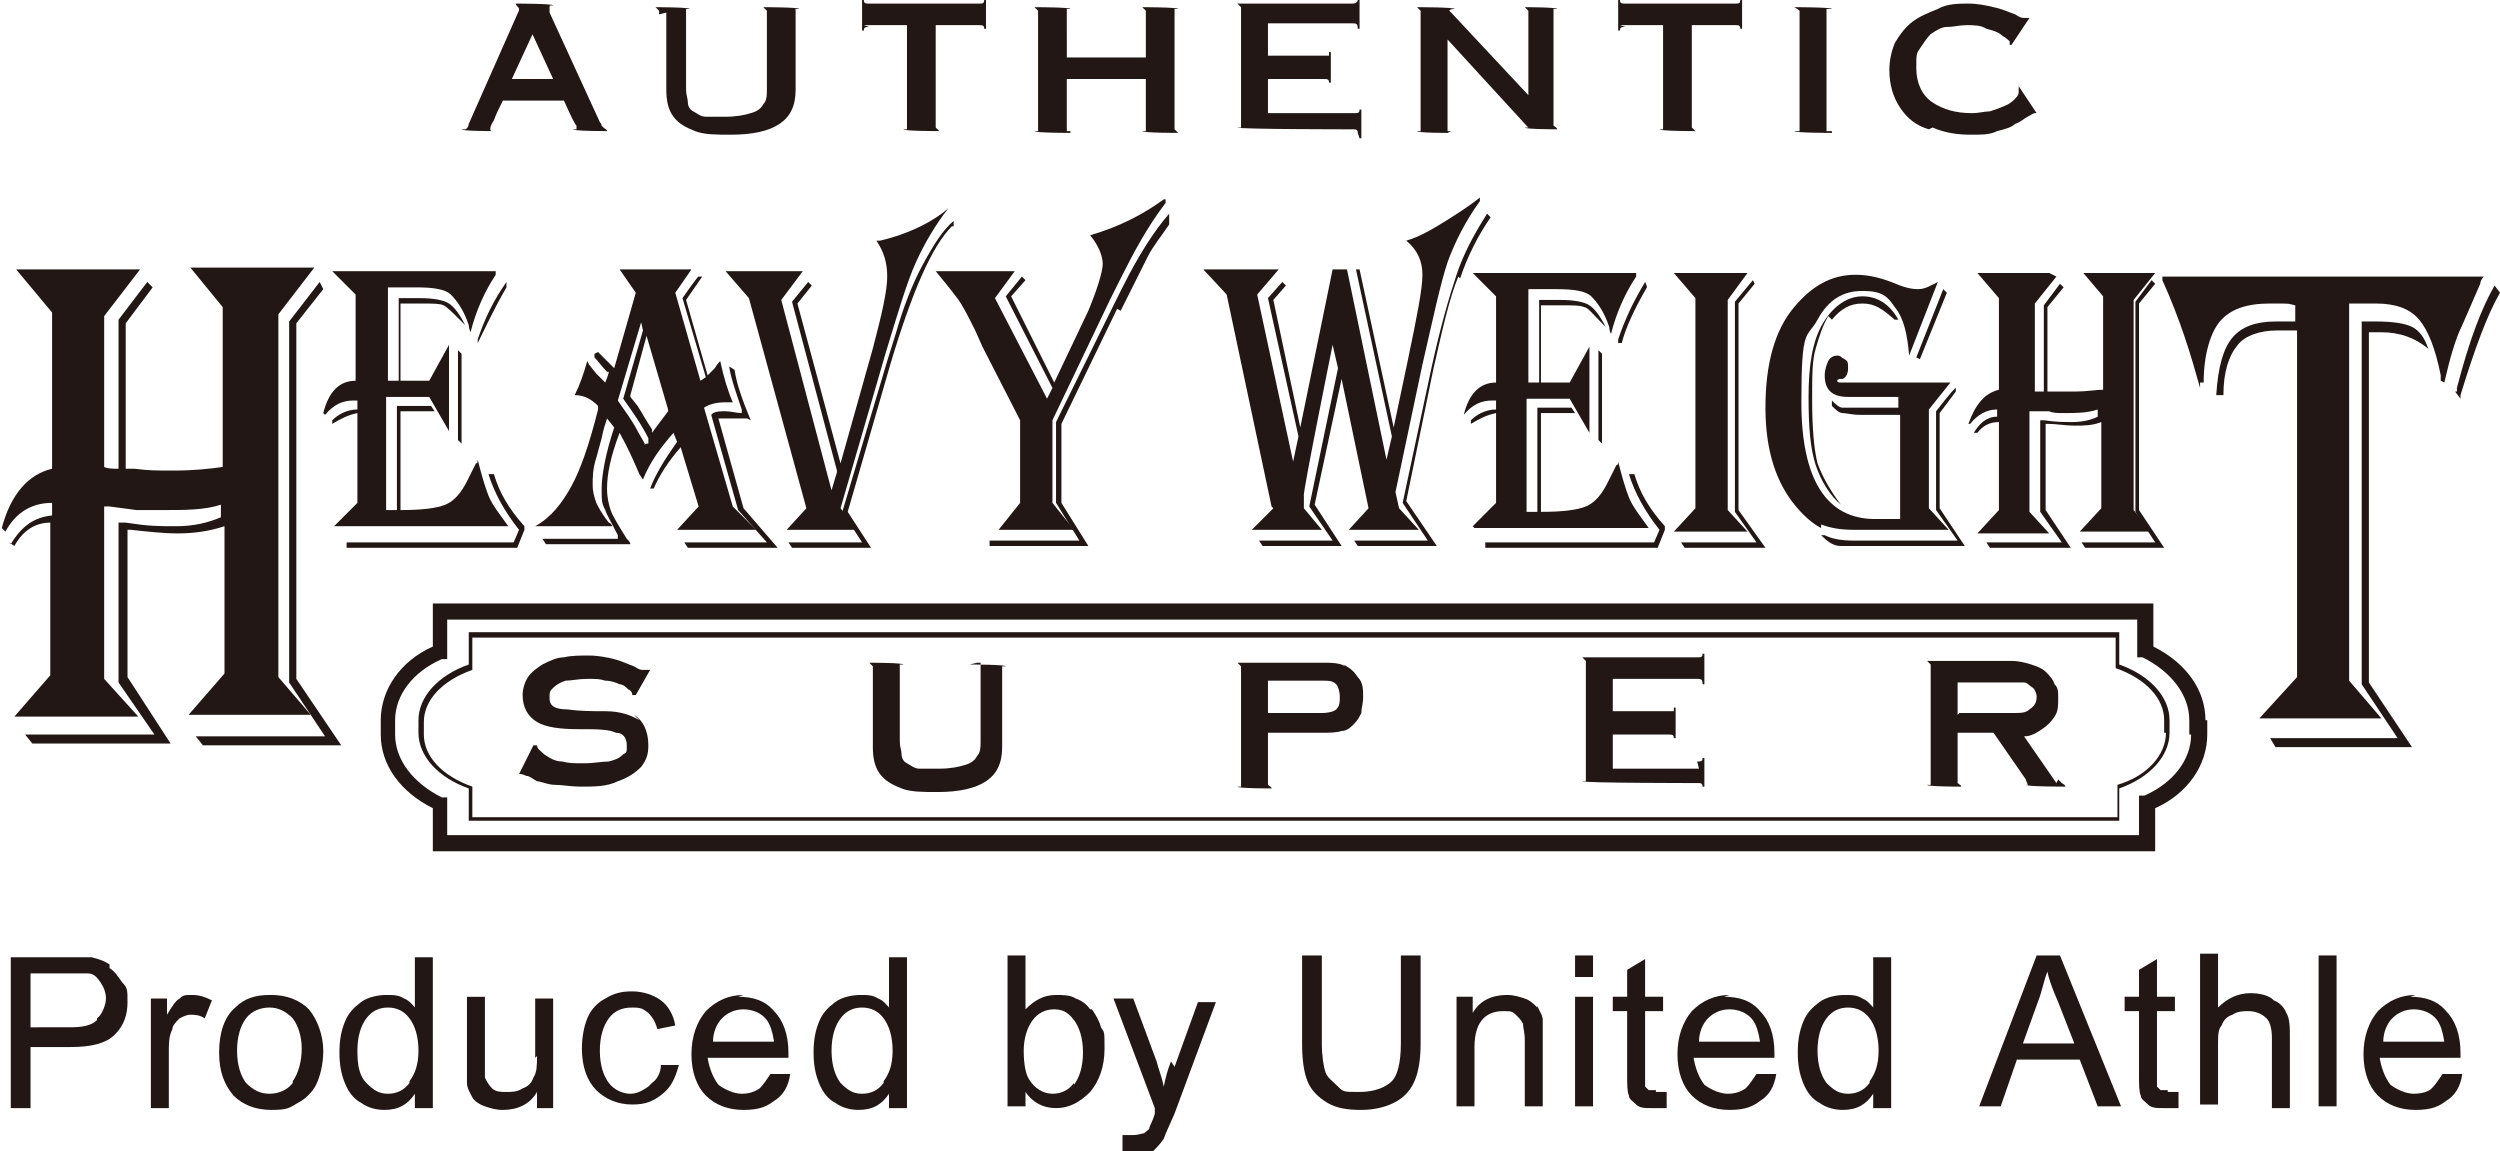 <?xml version="1.0" encoding="UTF-8"?>
<svg id="_レイヤー_1" data-name="レイヤー 1" xmlns="http://www.w3.org/2000/svg" version="1.1" viewBox="0 0 139.2 64.1">
  <defs>
    <style>
      .cls-1 {
        fill: #221714;
        stroke-width: 0px;
      }
    </style>
  </defs>
  <path class="cls-1" d="M35.6,40.1c-.5-.3-1.1-.5-1.9-.5-.7,0-1.4,0-2.1-.1-.7,0-1-.2-1-.6s0-.4.2-.6c.2-.2.4-.3.7-.4.3,0,.7-.1,1.2-.1s.7,0,1,.1c.3,0,.6.1.8.2.2,0,.4.2.5.3.1,0,.2.2.2.2s0,0,0,.1h.2c0,0,.8-1.4.8-1.4h-.2s-.1,0-.2,0-.2,0-.5-.2c-.3-.1-.7-.3-1.1-.4-.4-.1-.9-.2-1.4-.2s-1,0-1.4.1c-.4,0-.8.2-1.2.4-.3.2-.6.4-.8.7-.2.3-.3.7-.3,1,0,.7.3,1.2.8,1.5.5.3,1.3.4,2.3.4,1,0,1.7,0,2.1.2.4,0,.6.3.6.7s0,.4-.2.5c-.2.2-.4.3-.8.4-.4,0-.8.1-1.4.1s-.8,0-1.2-.1c-.4,0-.7-.2-1-.4-.2-.2-.4-.3-.4-.5s0,0,0,0c0,0,0,0,0,0h-.2c0,0-.8,1.6-.8,1.6h.1s0,0,0,0c0,0,0,0,0,0,0,0,0,0,0,0,0,0,.1,0,.3.1.2,0,.4.2.6.3.2,0,.6.2,1,.2.4,0,.9.1,1.4.1.8,0,1.5,0,2.1-.3.6-.2,1-.5,1.3-.8.3-.4.4-.7.4-1.2,0-.8-.3-1.4-.8-1.7Z"/>
  <path class="cls-1" d="M54.4,36.9c.1,0,.2,0,.2,0,0,0,0,.1,0,.2v4.1c0,.4,0,.7-.2.9-.1.2-.3.4-.7.5-.3.1-.8.2-1.4.2s-.8,0-1.1,0c-.3,0-.5-.2-.7-.3-.2-.1-.3-.3-.3-.5,0-.2-.1-.4-.1-.7v-4.1c0-.1,0-.2,0-.2,0,0,.1,0,.2,0h0c0-.1-1.9-.1-1.9-.1h0c.1.1.2.2.2.2s0,.1,0,.2v4.3c0,.6.1,1.1.4,1.5.3.4.7.6,1.2.8.5.2,1.2.2,2,.2,1.2,0,2.1-.2,2.7-.6.6-.4.9-1,.9-1.9v-4.3c0-.1,0-.2,0-.2,0,0,.1,0,.2,0h0c0-.1-2-.1-2-.1h0Z"/>
  <path class="cls-1" d="M74.9,37.1c-.3-.2-.8-.2-1.3-.2h-4.7c.1.1.2.2.2.2s0,.1,0,.2v6.3c0,.1,0,.2,0,.2,0,0-.1,0-.2,0h0c0,.1,1.9.1,1.9.1h0c0-.1-.1-.1-.2-.2,0,0,0,0,0,0,0,0,0,0,0-.2v-2.7h3c.4,0,.8,0,1.1-.1.3,0,.5-.2.7-.4.2-.2.3-.4.4-.6,0-.3.1-.5.1-.9s0-.8-.3-1.1c-.2-.3-.4-.5-.8-.7ZM74.4,39.5c-.1.1-.4.2-.8.2h-3v-1.8h3c.4,0,.6,0,.8.2.1.1.2.4.2.7s0,.5-.2.7Z"/>
  <path class="cls-1" d="M94.6,42.8h-4.8v-1.9h3.1c.2,0,.3,0,.3.2h.1v-1.7h-.1c0,0,0,.2,0,.2,0,0-.1,0-.3,0h-3.1v-1.8h4.7c.2,0,.3,0,.3.3h.1v-1.7h-.1c0,.2-.1.2-.3.2h-6.4c.1.1.2.2.2.2,0,0,0,.1,0,.2v6.3c0,.1,0,.2,0,.2,0,0-.1,0-.2,0h0c0,.1,6.4.1,6.4.1.2,0,.3,0,.3.2h.1v-1.6h-.1c0,.2-.1.2-.3.2Z"/>
  <path class="cls-1" d="M114.5,43.6l-1.8-2.6c.4,0,.7-.2,1-.4.3-.2.5-.4.7-.7.2-.3.2-.6.2-1s0-.6-.2-.8c-.1-.3-.3-.5-.5-.7-.2-.2-.5-.3-.8-.4-.3-.1-.7-.2-1.1-.2h-4.7c.1.1.2.2.2.2,0,0,0,.1,0,.2v6.3c0,.1,0,.2,0,.2,0,0-.1,0-.2,0h0c0,.1,1.9.1,1.9.1h0c0-.1-.1-.1-.2-.2,0,0,0,0,0,0,0,0,0,0,0-.2v-2.6h2l1.8,2.6c0,.1.1.2.1.3s0,0-.1,0h0c0,.1,2.2.1,2.2.1h0c0-.1-.2-.2-.2-.2,0,0-.1-.1-.2-.2ZM109,39.8v-1.8h3c.2,0,.5,0,.7,0,.2,0,.3.2.5.3.1.1.2.3.2.5,0,.3-.1.5-.4.7-.2.2-.5.2-.9.2h-3Z"/>
  <path class="cls-1" d="M6.1,53.7c-.3-.2-.6-.3-1-.4-.3,0-.7,0-1.3,0H.6v8.4h1.1v-3.4h2.2c1.2,0,2-.2,2.5-.7s.7-1.1.7-1.8,0-.8-.3-1.1c-.2-.3-.4-.6-.7-.8ZM5.4,56.8c-.3.3-.8.4-1.5.4H1.7v-3h2.2c.5,0,.9,0,1,0,.3,0,.5.2.7.5.2.3.3.6.3.9s-.2.9-.5,1.1Z"/>
  <path class="cls-1" d="M10,55.6c-.2.1-.4.4-.7.9v-.9h-.9v6.1h1v-3.2c0-.4,0-.8.2-1.2,0-.2.2-.4.4-.6.2-.1.4-.2.6-.2s.5,0,.8.2l.4-1c-.4-.2-.7-.3-1.1-.3s-.5,0-.7.2Z"/>
  <path class="cls-1" d="M15,55.4c-.8,0-1.4.2-1.9.7-.6.5-.9,1.4-.9,2.5s.3,1.8.8,2.4c.5.5,1.2.8,2.1.8s1-.1,1.5-.4c.4-.2.8-.6,1-1,.2-.4.4-1.1.4-1.9s-.3-1.7-.8-2.3c-.5-.5-1.2-.8-2.1-.8ZM16.3,60.3c-.3.4-.8.6-1.3.6s-.9-.2-1.3-.6c-.3-.4-.5-1-.5-1.8s.2-1.4.5-1.8c.3-.4.8-.6,1.3-.6s.9.2,1.3.6c.3.4.5,1,.5,1.7s-.2,1.4-.5,1.8Z"/>
  <path class="cls-1" d="M23.2,56.2c-.2-.2-.4-.5-.7-.6-.3-.2-.6-.2-1-.2s-1,.1-1.4.4c-.4.3-.7.6-.9,1.1-.2.5-.3,1-.3,1.7s.1,1.2.3,1.7c.2.5.5.9.9,1.1.4.3.9.4,1.3.4.8,0,1.3-.3,1.7-.9v.8h1v-8.4h-1v3ZM22.8,60.3c-.3.4-.7.6-1.2.6s-.8-.2-1.2-.6-.5-1-.5-1.8.2-1.4.5-1.8c.3-.4.7-.6,1.2-.6s.9.2,1.2.6c.3.4.5,1,.5,1.8s-.2,1.3-.5,1.7Z"/>
  <path class="cls-1" d="M29.9,58.8c0,.5,0,.9-.2,1.2-.1.3-.3.5-.6.6-.3.2-.6.2-.9.2s-.6,0-.8-.2c-.2-.2-.3-.4-.4-.6,0-.2,0-.6,0-1.1v-3.4h-1v3.8c0,.4,0,.8,0,1,0,.3.2.6.3.8s.4.4.7.5c.3.1.6.2,1,.2.8,0,1.5-.3,1.9-1v.9h.9v-6.1h-1v3.3Z"/>
  <path class="cls-1" d="M36.1,60.5c-.3.2-.6.4-1,.4s-.9-.2-1.2-.6c-.3-.4-.5-1-.5-1.8s.2-1.4.5-1.8c.3-.4.7-.6,1.3-.6s.6.1.9.3c.2.2.4.5.5.9l1-.2c-.1-.6-.4-1.1-.8-1.4-.4-.3-1-.5-1.6-.5s-1,.1-1.5.4c-.4.2-.8.6-1,1.1-.2.5-.3,1.1-.3,1.7,0,1,.3,1.8.8,2.3.5.5,1.2.8,2,.8s1.2-.2,1.7-.6c.5-.4.7-.9.9-1.6h-1c0,.4-.2.8-.5,1Z"/>
  <path class="cls-1" d="M41.4,55.4c-.8,0-1.5.3-2.1.9-.5.6-.8,1.4-.8,2.4s.3,1.8.8,2.3c.5.5,1.2.8,2.1.8s1.3-.2,1.7-.5c.5-.3.8-.8.9-1.5h-1.1c-.2.3-.4.6-.6.8-.3.2-.6.3-1,.3s-.9-.2-1.3-.5c-.3-.4-.5-.9-.6-1.5h4.5c0-.1,0-.2,0-.3,0-1-.3-1.8-.8-2.3-.5-.6-1.2-.8-2-.8ZM39.7,58c0-.5.2-1,.5-1.3.3-.3.7-.5,1.2-.5s1,.2,1.3.6c.2.3.3.6.4,1.2h-3.4Z"/>
  <path class="cls-1" d="M49.6,56.2c-.2-.2-.4-.5-.7-.6-.3-.2-.6-.2-1-.2s-1,.1-1.4.4c-.4.3-.7.6-.9,1.1s-.3,1-.3,1.7.1,1.2.3,1.7c.2.5.5.9.9,1.1.4.3.9.4,1.3.4.8,0,1.3-.3,1.7-.9v.8h1v-8.4h-1v3ZM49.2,60.3c-.3.4-.7.6-1.2.6s-.8-.2-1.2-.6c-.3-.4-.5-1-.5-1.8s.2-1.4.5-1.8c.3-.4.7-.6,1.2-.6s.9.2,1.2.6c.3.4.5,1,.5,1.8s-.2,1.3-.5,1.7Z"/>
  <path class="cls-1" d="M60.7,56.2c-.2-.3-.5-.5-.8-.6-.3-.2-.7-.2-1.1-.2-.7,0-1.2.3-1.7.8v-3h-1v8.4h1v-.8c.4.6,1,.9,1.7.9s1.3-.3,1.9-.9c.5-.6.8-1.4.8-2.4s0-.9-.2-1.2c-.1-.4-.3-.7-.5-1ZM59.8,60.3c-.3.4-.7.6-1.2.6s-1-.3-1.3-.8c-.2-.3-.3-.9-.3-1.6s.2-1.3.5-1.7c.3-.4.7-.6,1.2-.6s.8.2,1.1.6c.3.4.5,1,.5,1.8s-.2,1.4-.5,1.8Z"/>
  <path class="cls-1" d="M65.2,59.1c-.2.5-.3.9-.4,1.4-.1-.5-.3-1-.4-1.4l-1.3-3.5h-1.1l2.3,6.1c0,.1,0,.2,0,.3-.1.4-.3.7-.3.8,0,.1-.2.2-.3.3-.1,0-.3.1-.6.1s-.4,0-.6,0v1c.4,0,.6.1.8.1.3,0,.6,0,.9-.2.2-.2.4-.4.6-.7.1-.3.3-.7.6-1.4l2.3-6.2h-1l-1.3,3.6Z"/>
  <path class="cls-1" d="M78,58.1c0,1.1-.2,1.8-.5,2.1s-.9.6-1.8.6-.9,0-1.2-.3-.6-.5-.7-.8-.2-.9-.2-1.6v-4.9h-1.1v4.9c0,.9.1,1.6.3,2.1.2.5.6.9,1.1,1.2.5.3,1.1.4,1.9.4s1.5-.2,2-.5c.5-.3.8-.7,1-1.2s.3-1.2.3-2v-4.9h-1.1v4.9Z"/>
  <path class="cls-1" d="M85.6,56.1c-.2-.2-.4-.4-.7-.5-.3-.1-.6-.2-1-.2-.8,0-1.5.3-1.9,1v-.9h-.9v6.1h1v-3.3c0-.8.2-1.3.5-1.6.3-.3.7-.4,1.1-.4s.5,0,.7.2.3.3.4.5c0,.2.1.5.1.9v3.7h1v-3.8c0-.5,0-.8,0-1,0-.3-.2-.5-.3-.8Z"/>
  <rect class="cls-1" x="87.7" y="55.5" width="1" height="6.1"/>
  <rect class="cls-1" x="87.7" y="53.2" width="1" height="1.2"/>
  <path class="cls-1" d="M92.2,60.7c-.2,0-.3,0-.4,0,0,0-.1-.1-.2-.2,0,0,0-.3,0-.6v-3.6h1v-.8h-1v-2.1l-1,.6v1.5h-.8v.8h.8v3.5c0,.6,0,1,.1,1.2,0,.2.2.3.4.5s.5.2.9.2.5,0,.8,0v-.9c-.3,0-.5,0-.6,0Z"/>
  <path class="cls-1" d="M96.3,55.4c-.8,0-1.5.3-2.1.9-.5.6-.8,1.4-.8,2.4s.3,1.8.8,2.3c.5.5,1.2.8,2.1.8s1.3-.2,1.7-.5c.5-.3.8-.8.9-1.5h-1.1c-.2.3-.4.6-.6.8-.3.2-.6.3-1,.3s-.9-.2-1.3-.5c-.3-.4-.5-.9-.6-1.5h4.5c0-.1,0-.2,0-.3,0-1-.3-1.8-.8-2.3-.5-.6-1.2-.8-2-.8ZM94.6,58c0-.5.2-1,.5-1.3.3-.3.7-.5,1.2-.5s1,.2,1.3.6c.2.3.3.6.4,1.2h-3.4Z"/>
  <path class="cls-1" d="M104.4,56.2c-.2-.2-.4-.5-.7-.6-.3-.2-.6-.2-1-.2s-1,.1-1.4.4c-.4.3-.7.6-.9,1.1-.2.5-.3,1-.3,1.7s.1,1.2.3,1.7c.2.5.5.9.9,1.1.4.3.9.4,1.3.4.8,0,1.3-.3,1.7-.9v.8h1v-8.4h-1v3ZM104.1,60.3c-.3.4-.7.6-1.2.6s-.8-.2-1.2-.6c-.3-.4-.5-1-.5-1.8s.2-1.4.5-1.8c.3-.4.7-.6,1.2-.6s.9.2,1.2.6c.3.4.5,1,.5,1.8s-.2,1.3-.5,1.7Z"/>
  <path class="cls-1" d="M113.4,53.2l-3.2,8.4h1.2l.9-2.6h3.5l1,2.6h1.3l-3.4-8.4h-1.2ZM112.6,58.2l.9-2.5c.2-.5.3-1.1.5-1.6.1.5.3,1,.6,1.7l.9,2.3h-2.9Z"/>
  <path class="cls-1" d="M120.7,60.7c-.2,0-.3,0-.4,0,0,0-.1-.1-.2-.2,0,0,0-.3,0-.6v-3.6h1v-.8h-1v-2.1l-1,.6v1.5h-.8v.8h.8v3.5c0,.6,0,1,.1,1.2,0,.2.2.3.4.5s.5.2.9.2.5,0,.8,0v-.9c-.3,0-.5,0-.6,0Z"/>
  <path class="cls-1" d="M126.5,55.6c-.3-.2-.7-.3-1.2-.3-.7,0-1.3.3-1.8.8v-3h-1v8.4h1v-3.3c0-.5,0-.9.2-1.1.1-.3.3-.5.6-.6.3-.2.6-.2.9-.2s.7.1,1,.4c.2.2.3.6.3,1.1v3.9h1v-3.9c0-.6,0-1.1-.2-1.4-.1-.3-.4-.6-.7-.7Z"/>
  <rect class="cls-1" x="129.1" y="53.2" width="1" height="8.4"/>
  <path class="cls-1" d="M134.5,55.4c-.8,0-1.5.3-2.1.9-.5.6-.8,1.4-.8,2.4s.3,1.8.8,2.3c.5.5,1.2.8,2.1.8s1.3-.2,1.7-.5c.5-.3.8-.8.9-1.5h-1.1c-.2.3-.4.6-.6.8s-.6.3-1,.3-.9-.2-1.3-.5c-.3-.4-.5-.9-.6-1.5h4.5c0-.1,0-.2,0-.3,0-1-.3-1.8-.8-2.3-.5-.6-1.2-.8-2-.8ZM132.7,58c0-.5.2-1,.5-1.3.3-.3.7-.5,1.2-.5s1,.2,1.3.6c.2.3.3.6.4,1.2h-3.4Z"/>
  <polygon class="cls-1" points="16.1 38 18.1 41 10.9 41 11.3 41.5 19 41.5 16.5 37.8 16.5 18 18 16.1 17.8 15.7 16.1 17.9 16.1 38"/>
  <path class="cls-1" d="M.5,30.2l.3.2c.5-.9,1.2-1.3,2-1.3v8.5l-2,2.3h6.9l-1.9-2.1v-9.6c.2,0,.3,0,.3,0l1.5.2c.3,0,.8,0,1.5,0,1.2,0,2.3,0,3.2-.3v.7c-.7.3-1.5.5-2.5.5s-1.5,0-2.8-.2h-.4s0,8.9,0,8.9l2,2.9H1.4l.4.5h7.7l-2.4-3.7v-8.2h.2c.9.1,1.8.2,2.6.2s1.7-.1,2.6-.4v8.2l-2,2.3h6.8l-1.8-2.1v-20.2l2-2.6h-6.9l1.8,2.2v8.9c-.7.1-1.6.2-2.7.2s-1.4,0-2.2-.1h-.5v-8.1l1.5-2-.3-.3-1.6,2.1v8.3c-.3,0-.6,0-.8-.1v-8.4l2-2.6H.9l2,2.4v8.7c-1.3.3-2.3,1.4-2.8,3.3l.2.2c.6-1.1,1.5-1.6,2.6-1.6v.7c-1,.1-1.7.6-2.3,1.6Z"/>
  <path class="cls-1" d="M19.3,30.2v.3h9.5l.4-1v-.2c-.9-1-1.4-1.9-1.7-2.9h-.3c.3,1,.9,2.1,1.7,3.1l-.3.7h-9.4Z"/>
  <path class="cls-1" d="M18.1,23.1c.5-.6,1-.8,1.6-.8s.1,0,.2,0v.5c-.6,0-1.1.3-1.4.6v.2c.5-.3.9-.5,1.4-.6v5l-1.3,1.3h9.7c-.5-.7-.9-1.2-1.1-1.7-.2-.5-.4-1.2-.6-2,0,.1,0,.2-.1.2l-.5,1c-.3.6-.7,1.1-1.2,1.3-.5.2-1.3.3-2.5.3v-5.5h1.9l-.2-.3h-1.9v5.8h-.6v-6.3h2.4l1.1,1.9v-4.8l-1.1,2h-1.6v-4.3h.2c.5,0,.8,0,1,0,.6,0,1,0,1.2.1s.5.4,1,.9c0,0,0,0,.2.2-.3-.6-.6-1-.9-1.2-.3-.2-.9-.3-1.6-.3s-.8,0-1.2,0v4.6h-.6v-5.2c.6,0,1.1,0,1.6,0,.9,0,1.6.1,1.9.4s.7.8,1,1.7c0,0,0,.2.1.4.3-1.2.8-2.3,1.4-3.2v-.2c.1,0-9.1,0-9.1,0l1.3,1.3v4.8c-.9,0-1.5.6-1.8,1.8Z"/>
  <polygon class="cls-1" points="25.7 24.7 25.7 19.7 25.5 19.5 25.5 24.5 25.7 24.7"/>
  <path class="cls-1" d="M28.2,15.9v-.2c-.7,1-1.2,2-1.6,3.2v.2c.4-.8.9-1.9,1.6-3.1h0Z"/>
  <path class="cls-1" d="M39.6,23.1l1.5,5.3,1.6,1.8h-4.6l.2.3h5l-1.9-2.2-1.4-5c0,0,.1,0,.2,0,.1,0,.4,0,.7,0h.7c0,0,0,0,.2.1-.5-1.2-.8-2.1-.9-2.8l-.3-.2c.1.7.4,1.5.7,2.4v.2c-.3,0-.6-.1-.9-.1s-.5,0-.7.1Z"/>
  <path class="cls-1" d="M33.1,19.7v.2c-.1,0,0,0,0,0,.2.2.4.5.7.8h.1c0,.1-.2.6-.2.6-.2-.2-.3-.3-.5-.5l-.4-.5s0,0-.1-.2c-.2.7-.4,1.3-.7,1.9.6,0,1,.3,1.3.6v.2c-.5,2-1,3.4-1.5,4.3-.5.9-1.1,1.7-2,2.2h4.3c0,0-.1-.2-.2-.2-.4-.5-.6-.9-.7-1.1-.1-.3-.2-.6-.2-1s0-.9.2-1.5l.3-1.1c.1-.5.2-.8.3-1.1l.4.5c-.5,1.5-.7,2.7-.7,3.4s0,.8.2,1.2c.1.3.4.8.7,1.4v.2c.1,0-4.2,0-4.2,0l.2.3h4.7c0-.1-.1-.2-.2-.3-.5-.8-.8-1.3-.9-1.6-.1-.3-.2-.7-.2-1.2,0-.8.2-1.8.7-3.1h0c.5.9.8,1.6,1.1,2.3l.2.3c.4-1,1-1.8,1.7-2.6l.2.5h0c-.7,1-1.2,1.8-1.5,2.6h.2c.3-.7.8-1.5,1.5-2.3l1,3.3-1.2,1.3h4.4l-1.3-1.3-1.6-5.5c.3-.2.7-.3,1.2-.3s.2,0,.4,0c-.3-.7-.5-1.4-.7-2.3,0,0-.2.2-.3.4l-.3.3s0,0-.1.1l-1.2-4.2.9-1.3h-.2c0-.1-.9,1.2-.9,1.2l1.3,4.4-.3.2-1.4-4.9.9-1.3h-4l.9,1.3-1.2,4.2c-.3-.3-.6-.6-.9-.9ZM37.2,22.9c-.3.4-.6.8-.9,1.2v-.2c-.4-.6-.6-1-.8-1.3l-.4-.5s0,0,0-.1l.9-3.3,1.2,4.1ZM35.6,17.5l.2.9-1.1,3.8c.5.7,1,1.4,1.4,2.2,0,0,0,.1,0,.1v.2c-.1,0-.2,0-.2.1,0,0,0-.1,0-.1l-.4-.7c-.3-.6-.7-1.1-1.1-1.7l1.4-4.7Z"/>
  <path class="cls-1" d="M46.6,26.3l-.3,1-2.8-10.6,1.2-1.6h-4.3l1.3,1.5,3.2,11.7-1.1,1.2h4l-1-1.2,2.5-8.6c.7-2.3,1.2-4,1.7-5.1.5-1.1,1.1-2.1,1.8-3h0c-.8.7-2.1,1.4-3.8,1.8h-.2c.4.6.6,1.2.6,2s-.3,2.1-.8,4l-1.8,6.4-2.4-8.9.8-1-.2-.2-.9,1.1,2.5,9.4Z"/>
  <path class="cls-1" d="M53.1,12.6v-.3c-.6.5-1.1,1.3-1.7,2.4-.6,1.1-1.1,2.4-1.5,3.8l-.5,1.6-2.5,8.4,1.1,1.7h-4.1l.2.3h4.4l-1.3-2,2.4-8.3c1.2-4,2.3-6.5,3.4-7.6Z"/>
  <path class="cls-1" d="M55.4,16.6l1.1-1.5h-4.4,0c.5.6.9,1.1,1.2,1.5.3.4.6,1,1,1.8l.4.9,2.1,4.1v4.6l-1.2,1.5h4.2l-1.2-1.5v-4.6l3.2-6.7c.1-.2.3-.6.6-1.2.7-1.4,1.5-2.9,2.5-4.2h0c0-.1,0-.2,0-.2h-.1c-1.1.8-2.4,1.5-4.1,2,.5.6.7,1.2.7,1.6s-.3,1.4-.8,2.6l-1.9,4-2.4-4.8.8-.9-.2-.2-.9,1.1,2.6,5.1-.3.6-2.9-5.6Z"/>
  <path class="cls-1" d="M62.4,17.3c.7-1.4,1.2-2.4,1.5-3,.3-.6.8-1.2,1.2-1.8h0v-.6c-.8.9-1.7,2.3-2.6,4.1l-.5,1-3.2,6.5v4.5l1.3,2.1h-5v.3h5.5l-1.5-2.4v-4.4l3.1-6.4Z"/>
  <path class="cls-1" d="M70.9,28.3l-1.2,1.2h3.9l-1-1.2v-.7c-.1,0,1.6-8.4,1.6-8.4l.3,1.3-1.6,7.7,1.3,1.9h-4.1l.2.3h4.4l-1.5-2.3,1.5-7,1.5,7.2-1.1,1.2h3.9l-1.1-1.2-.2-.9,1.5-7.1c.6-2.6,1-4.5,1.4-5.7.4-1.1,1-2.3,1.8-3.4v-.2c-.5.4-1.1.8-1.9,1.3-.8.5-1.5.9-2.2,1.1.6.5.9,1.1.9,1.9s-.3,2.3-.8,4.7l-.8,3.8-1.9-8.8h-.2l2,9.3-.3,1.3-2.2-10.6h-.8l-1.8,8.8-1.5-7.1.7-.8-.2-.2-.8.9,1.7,7.7-.3,1.4-2-9.3,1.2-1.4h-4.2l1.3,1.4,2.5,11.8Z"/>
  <path class="cls-1" d="M81.3,15.5c.4-1.2,1-2.4,1.7-3.4l-.2-.2c-.7,1.1-1.3,2.2-1.7,3.4-.4,1.2-.9,2.9-1.4,5.2l-1.6,7.5,1.4,2.1h-4.1l.2.3h4.4l-1.7-2.5,1.5-7.3c.5-2.2.9-4,1.4-5.2Z"/>
  <path class="cls-1" d="M92.3,30.5l.4-1v-.2c-.9-1-1.4-1.9-1.7-2.9h-.3c.3,1,.9,2.1,1.7,3.1l-.3.7h-9.4v.3h9.5Z"/>
  <polygon class="cls-1" points="89.2 24.7 89.2 19.7 89 19.5 89 24.5 89.2 24.7"/>
  <path class="cls-1" d="M82.1,29.4h9.7c-.5-.7-.9-1.2-1.1-1.7-.2-.5-.4-1.2-.6-2,0,.1,0,.2-.1.2l-.5,1c-.3.6-.7,1.1-1.2,1.3-.5.2-1.3.3-2.5.3v-5.5h1.9l-.2-.3h-1.9v5.8h-.6v-6.3h2.4l1.1,1.9v-4.8l-1.1,2h-1.6v-4.3h.2c.5,0,.8,0,1,0,.6,0,1,0,1.2.1.2,0,.5.4,1,.9,0,0,0,0,.2.2-.3-.6-.6-1-.9-1.2-.3-.2-.9-.3-1.6-.3s-.8,0-1.2,0v4.6h-.6v-5.2c.6,0,1.1,0,1.6,0,.9,0,1.6.1,1.9.4s.7.8,1,1.7c0,0,0,.2.1.4.3-1.2.8-2.3,1.4-3.2v-.2c.1,0-9.1,0-9.1,0l1.3,1.3v4.8c-.9,0-1.5.6-1.8,1.8.5-.6,1-.8,1.6-.8s.1,0,.2,0v.5c-.6,0-1.1.3-1.4.6v.2c.5-.3.9-.5,1.4-.6v5l-1.3,1.3Z"/>
  <path class="cls-1" d="M90.3,19.1c.2-.8.7-1.9,1.4-3.1h0c0-.1-.1-.3-.1-.3-.6,1-1.1,2-1.5,3.2v.2Z"/>
  <polygon class="cls-1" points="94.4 16.6 94.4 28.3 93.2 29.6 97.3 29.6 96.2 28.4 96.2 16.7 97.3 15.2 93.2 15.2 94.4 16.6"/>
  <polygon class="cls-1" points="96.6 28.5 97.8 30.2 93.6 30.2 93.8 30.5 98.3 30.5 96.8 28.4 96.8 16.9 97.7 15.8 97.6 15.6 96.6 16.8 96.6 28.5"/>
  <path class="cls-1" d="M102,17.8c.5-.6,1-.9,1.7-.9s1.1.3,1.8.9h.2c0,.1,0,0,0,0-.5-.9-1.2-1.3-2-1.3s-1.6.5-2.2,1.5-.8,2.4-.8,4.1.1,2.9.4,3.8c.3.9.8,1.7,1.4,2.2h0c-.6-.8-1-1.5-1.3-2.3-.2-.8-.3-2-.3-3.5s0-2.2.2-2.9c.2-.7.4-1.3.7-1.8Z"/>
  <path class="cls-1" d="M101.4,29.2c.5.2,1.1.3,1.8.3h5.3l-1.1-1.2v-5.5l1.2-1.5h-6c-.2,0-.3,0-.3-.1s0,0,.1-.1h.2c.2-.1.3-.3.3-.6s0-.4-.2-.5-.2-.2-.4-.2-.4.1-.5.3c-.1.2-.2.5-.2.8,0,.8.4,1.2,1.3,1.2h2.8v.6h-2.1c-.5,0-.8,0-1,0-.2,0-.4-.2-.6-.4v.3c.2.2.4.4.6.4.2,0,.5.1,1,.1h2.2v5.8h-1.4c-2.7,0-4.1-2.2-4.1-6.5s.3-3.5.9-4.6c.6-1.1,1.4-1.6,2.5-1.6s1.4.3,1.8.9c.5.6.7,1.5.8,2.7l1.6-4.1c-.4.2-.7.4-1.1.4s-.8-.1-1.5-.4c-.8-.3-1.4-.4-2-.4-1.3,0-2.4.6-3.4,1.8-1.1,1.3-1.6,3.2-1.6,5.6s.6,4.2,1.7,5.5c.5.6,1,1,1.4,1.2Z"/>
  <polygon class="cls-1" points="106.9 20 108.4 16.3 108.2 16.1 106.7 19.9 106.9 20"/>
  <path class="cls-1" d="M108.9,21.9v-.3c-.1,0-1.1,1.3-1.1,1.3v5.5l1.2,1.7h-5.8c-.7,0-1.2-.1-1.6-.3h-.2c.4.4.7.6,1.1.6.1,0,.3,0,.4,0h3.1s3.4,0,3.4,0l-1.4-2.1v-5.3l.9-1.2Z"/>
  <path class="cls-1" d="M114.1,15.2h-4l1.2,1.4v5.1c-.8.2-1.3.8-1.7,1.9h.1c.4-.5.9-.8,1.5-.8v.4c-.6,0-1,.4-1.3.9h.2c.3-.4.7-.6,1.2-.6v4.9l-1.2,1.3h4l-1.1-1.2v-5.6c0,0,.2,0,.2,0h.9c.2.1.5.1.8.1.7,0,1.3,0,1.9-.2v.4c-.4.2-.9.3-1.4.3s-.9,0-1.6-.1h-.2s0,5.1,0,5.1l1.2,1.7h-4.2l.2.3h4.5l-1.4-2.1v-4.8h.1c.5,0,1,.1,1.5.1s1,0,1.5-.2v4.8l-1.2,1.3h4l-1-1.2v-11.7l1.2-1.5h-4l1.1,1.3v5.2c-.4,0-.9.1-1.5.1s-.8,0-1.3,0h-.3v-4.7l.9-1.1-.2-.2-.9,1.2v4.8c-.2,0-.3,0-.5,0v-4.9l1.2-1.5Z"/>
  <polygon class="cls-1" points="118.9 28.5 120 30.2 115.9 30.2 116.1 30.5 120.5 30.5 119.1 28.4 119.1 16.9 120 15.8 119.8 15.6 118.9 16.8 118.9 28.5"/>
  <path class="cls-1" d="M136.7,21.8l.3.4v-.2c.8-2.6,1.5-4.5,2.2-5.7l-.3-.4h0c-.7,1.2-1.4,3-2.1,5.7v.2Z"/>
  <path class="cls-1" d="M135.2,19.4c-.2-.6-.5-1-.9-1.2-.4-.2-1.1-.3-2-.3h-.8v20.2l2,3h-7.1l.3.5h7.6l-2.4-3.6v-19.5c.2,0,.4,0,.7,0,1,0,1.9.3,2.7,1Z"/>
  <path class="cls-1" d="M122.5,21.3h.2c0-1.6.4-2.8.9-3.4.6-.7,1.5-1,2.8-1s.9,0,1.4.1v.9h-1.1c-1.1,0-1.9.3-2.4.9-.5.6-.8,1.6-.9,3.2h.4c0-1.3.3-2.2.8-2.8.4-.5,1.2-.8,2.2-.8h1.1v19.3l-2.1,2.3h6.8l-1.8-2.1v-21h.2c.4,0,.9,0,1.3,0,1.1,0,1.9.3,2.4.9.5.6.9,1.6,1.2,3.1v.3s.2.1.2.1h0c.3-1.3.6-2.4,1-3.2l1-2.3c0,0,0-.2.2-.4h-17.9v.2c1,2.2,1.6,4.2,2.1,6Z"/>
  <path class="cls-1" d="M27.4,7.3c0,0-.1,0-.1-.1s0-.2.2-.5c.1-.3.3-.7.5-1.1h3.4c.4.9.6,1.3.7,1.4,0,.1,0,.2,0,.2,0,0,0,0-.2,0h0c0,.1,1.9.1,1.9.1h0c0-.1-.1-.1-.2-.2,0,0,0,0-.1-.1,0,0,0-.1-.1-.2l-2.8-6.1c0-.1,0-.2,0-.3s0-.1.2-.1h0c0-.1-2.1-.1-2.1-.1h0c.1.2.2.2.2.3s0,.1-.1.3l-2.7,6.1c0,.1-.1.3-.2.3,0,0-.1,0-.2,0h0c0,.1,1.7.1,1.7.1h0ZM29.6,1.8l1.2,2.6h-2.3l1.2-2.6Z"/>
  <path class="cls-1" d="M37.1.7v4.3c0,.6.1,1.1.4,1.5.3.4.7.6,1.2.8.5.2,1.2.2,2,.2,1.2,0,2.1-.2,2.7-.6.6-.4.9-1,.9-1.9V.7c0-.1,0-.2,0-.2,0,0,.1,0,.2,0h0c0-.1-2-.1-2-.1h0c.1.1.2.2.2.2,0,0,0,.1,0,.2v4.1c0,.4,0,.7-.2.9-.1.2-.3.4-.7.5-.3.1-.8.2-1.4.2s-.8,0-1.1,0c-.3,0-.5-.2-.7-.3-.2-.1-.3-.3-.3-.5,0-.2-.1-.4-.1-.7V.7c0-.1,0-.2,0-.2,0,0,.1,0,.2,0h0c0-.1-1.9-.1-1.9-.1h0c.1.1.2.2.2.2s0,.1,0,.2Z"/>
  <path class="cls-1" d="M48.1,1.4h2.4v5.6c0,.1,0,.2,0,.2,0,0-.1,0-.2,0h0c0,.1,2,.1,2,.1h0c-.1-.1-.2-.2-.2-.2,0,0,0-.1,0-.2V1.4h2.4c.2,0,.3,0,.3.2h.1V0h-.1c0,.2-.1.2-.3.2h-6.1c-.2,0-.3,0-.3-.2h-.1v1.7h.1c0-.2.1-.2.3-.2Z"/>
  <path class="cls-1" d="M59.6,7.3c-.1,0-.2,0-.2,0,0,0,0-.1,0-.2v-2.7h4.4v2.7c0,.1,0,.2,0,.2,0,0-.1,0-.2,0h0c0,.1,2,.1,2,.1h0c-.1-.1-.2-.2-.2-.2,0,0,0-.1,0-.2V.7c0-.1,0-.2,0-.2,0,0,.1,0,.2,0h0c0-.1-2-.1-2-.1h0c.1.1.2.2.2.2,0,0,0,.1,0,.2v2.4h-4.4V.7c0-.1,0-.2,0-.2,0,0,.1,0,.2,0h0c0-.1-2-.1-2-.1h0c.1.1.2.2.2.2,0,0,0,.1,0,.2v6.3c0,.1,0,.2,0,.2,0,0-.1,0-.2,0h0c0,.1,2,.1,2,.1h0Z"/>
  <path class="cls-1" d="M75.7,7.7h.1v-1.6h-.1c0,.2-.1.2-.3.2h-4.8v-1.9h3.1c.2,0,.3,0,.3.2h.1v-1.7h-.1c0,0,0,.2,0,.2,0,0-.1,0-.3,0h-3.1v-1.8h4.7c.2,0,.3,0,.3.3h.1V0h-.1c0,.1-.1.2-.3.2h-6.4c.1.1.2.2.2.2,0,0,0,.1,0,.2v6.3c0,.1,0,.2,0,.2,0,0-.1,0-.2,0h0c0,.1,6.4.1,6.4.1.2,0,.3,0,.3.2Z"/>
  <path class="cls-1" d="M80.8,7.3c-.1,0-.2,0-.2,0,0,0,0-.1,0-.2V2.2l4.4,4.8c0,0,0,0,.1.1,0,0,0,0,0,0,0,0,0,0,0,0,0,0,0,0-.2,0h0c0,.1,1.8.1,1.8.1h0c0-.1-.2-.2-.2-.2,0,0,0-.1,0-.2V.7c0-.1,0-.2,0-.2,0,0,.1,0,.2,0h0c0-.1-1.8-.1-1.8-.1h0c.1.1.2.2.2.2,0,0,0,.1,0,.2v4.5l-4.3-4.6c0,0-.1-.1-.1-.1,0,0,0-.1.3-.1h0c0-.1-2.1-.1-2.1-.1h0c.1.1.2.2.2.2,0,0,0,.1,0,.2v6.3c0,.1,0,.2,0,.2,0,0,0,0-.2,0h0c0,.1,1.7.1,1.7.1h0Z"/>
  <path class="cls-1" d="M90.2,1.4h2.4v5.6c0,.1,0,.2,0,.2,0,0-.1,0-.2,0h0c0,.1,2,.1,2,.1h0c-.1-.1-.2-.2-.2-.2,0,0,0-.1,0-.2V1.4h2.4c.2,0,.3,0,.3.2h.1V0h-.1c0,.2-.1.2-.3.2h-6.1c-.2,0-.3,0-.3-.2h-.1v1.7h.1c0-.2.1-.2.3-.2Z"/>
  <path class="cls-1" d="M102,7.3c-.2,0-.2,0-.3,0,0,0,0-.1,0-.2V.7c0-.1,0-.2,0-.2,0,0,.1,0,.3,0h0c0-.1-2.1-.1-2.1-.1h0c.2.1.3.2.3.2,0,0,0,.1,0,.2v6.3c0,.1,0,.2,0,.2,0,0-.1,0-.3,0h0c0,.1,2.1.1,2.1.1h0Z"/>
  <path class="cls-1" d="M107.6,7.1c.7.3,1.4.4,2.1.4s1.1,0,1.5-.2c.4-.1.8-.2,1-.4.3-.1.5-.3.7-.4.2-.1.3-.2.4-.2s0,0,.1,0h0s-1-1.5-1-1.5h0c0,.1,0,.2,0,.3,0,.1,0,.2-.2.4-.1.1-.3.3-.6.4-.2.1-.5.2-.8.3-.3,0-.6.1-1,.1-.9,0-1.6-.2-2.2-.6-.6-.4-.9-1.1-.9-1.9s0-.8.2-1.1c.2-.3.4-.6.6-.8.3-.2.6-.4.9-.4.4,0,.7-.1,1.1-.1s.8,0,1.1.2c.4.1.7.2.9.4.2.1.4.3.4.3s0,.1,0,.2h.1c0,0,1-1.5,1-1.5h-.1c0,0-.1,0-.2,0s-.2,0-.5-.2c-.3-.1-.7-.3-1.2-.4-.4-.1-.9-.2-1.4-.2s-1.2,0-1.7.3c-.5.2-1,.4-1.4.7-.4.3-.7.7-1,1.2-.2.5-.3,1-.3,1.5,0,.8.2,1.5.6,2.1.4.6.9,1,1.6,1.2Z"/>
  <path class="cls-1" d="M122.8,40.1c0-1.7-1.1-3.2-2.9-4.1v-2.4H24.1v2.4c-1.8.8-2.9,2.4-2.9,4.1v.8c0,1.7,1.1,3.2,2.9,4.1v2.4h95.9v-2.4c1.8-.8,2.9-2.4,2.9-4.1v-.8ZM122,40.9c0,1.4-1,2.7-2.6,3.4h-.3v2.2H24.9v-2.1h-.3c-1.6-.8-2.6-2.1-2.6-3.5v-.8c0-1.4,1-2.7,2.6-3.4h.3v-2.2h94.1v2.1h.3c1.6.8,2.6,2.1,2.6,3.5v.8Z"/>
  <path class="cls-1" d="M118,37v-1.8H26.1v1.8c-1.7.6-2.8,1.8-2.8,3.1v.7c0,1.3,1.1,2.5,2.8,3.1v1.8h91.9v-1.8c1.7-.6,2.8-1.8,2.8-3.1v-.7c0-1.3-1.1-2.5-2.8-3.1ZM120.6,40.8c0,1.2-1,2.4-2.7,2.9h0v1.8H26.3v-1.7h0c-1.7-.6-2.7-1.7-2.7-2.9v-.7c0-1.2,1-2.3,2.7-2.9h0v-1.8h91.5v1.7h0c1.7.6,2.7,1.7,2.7,2.9v.7Z"/>
</svg>